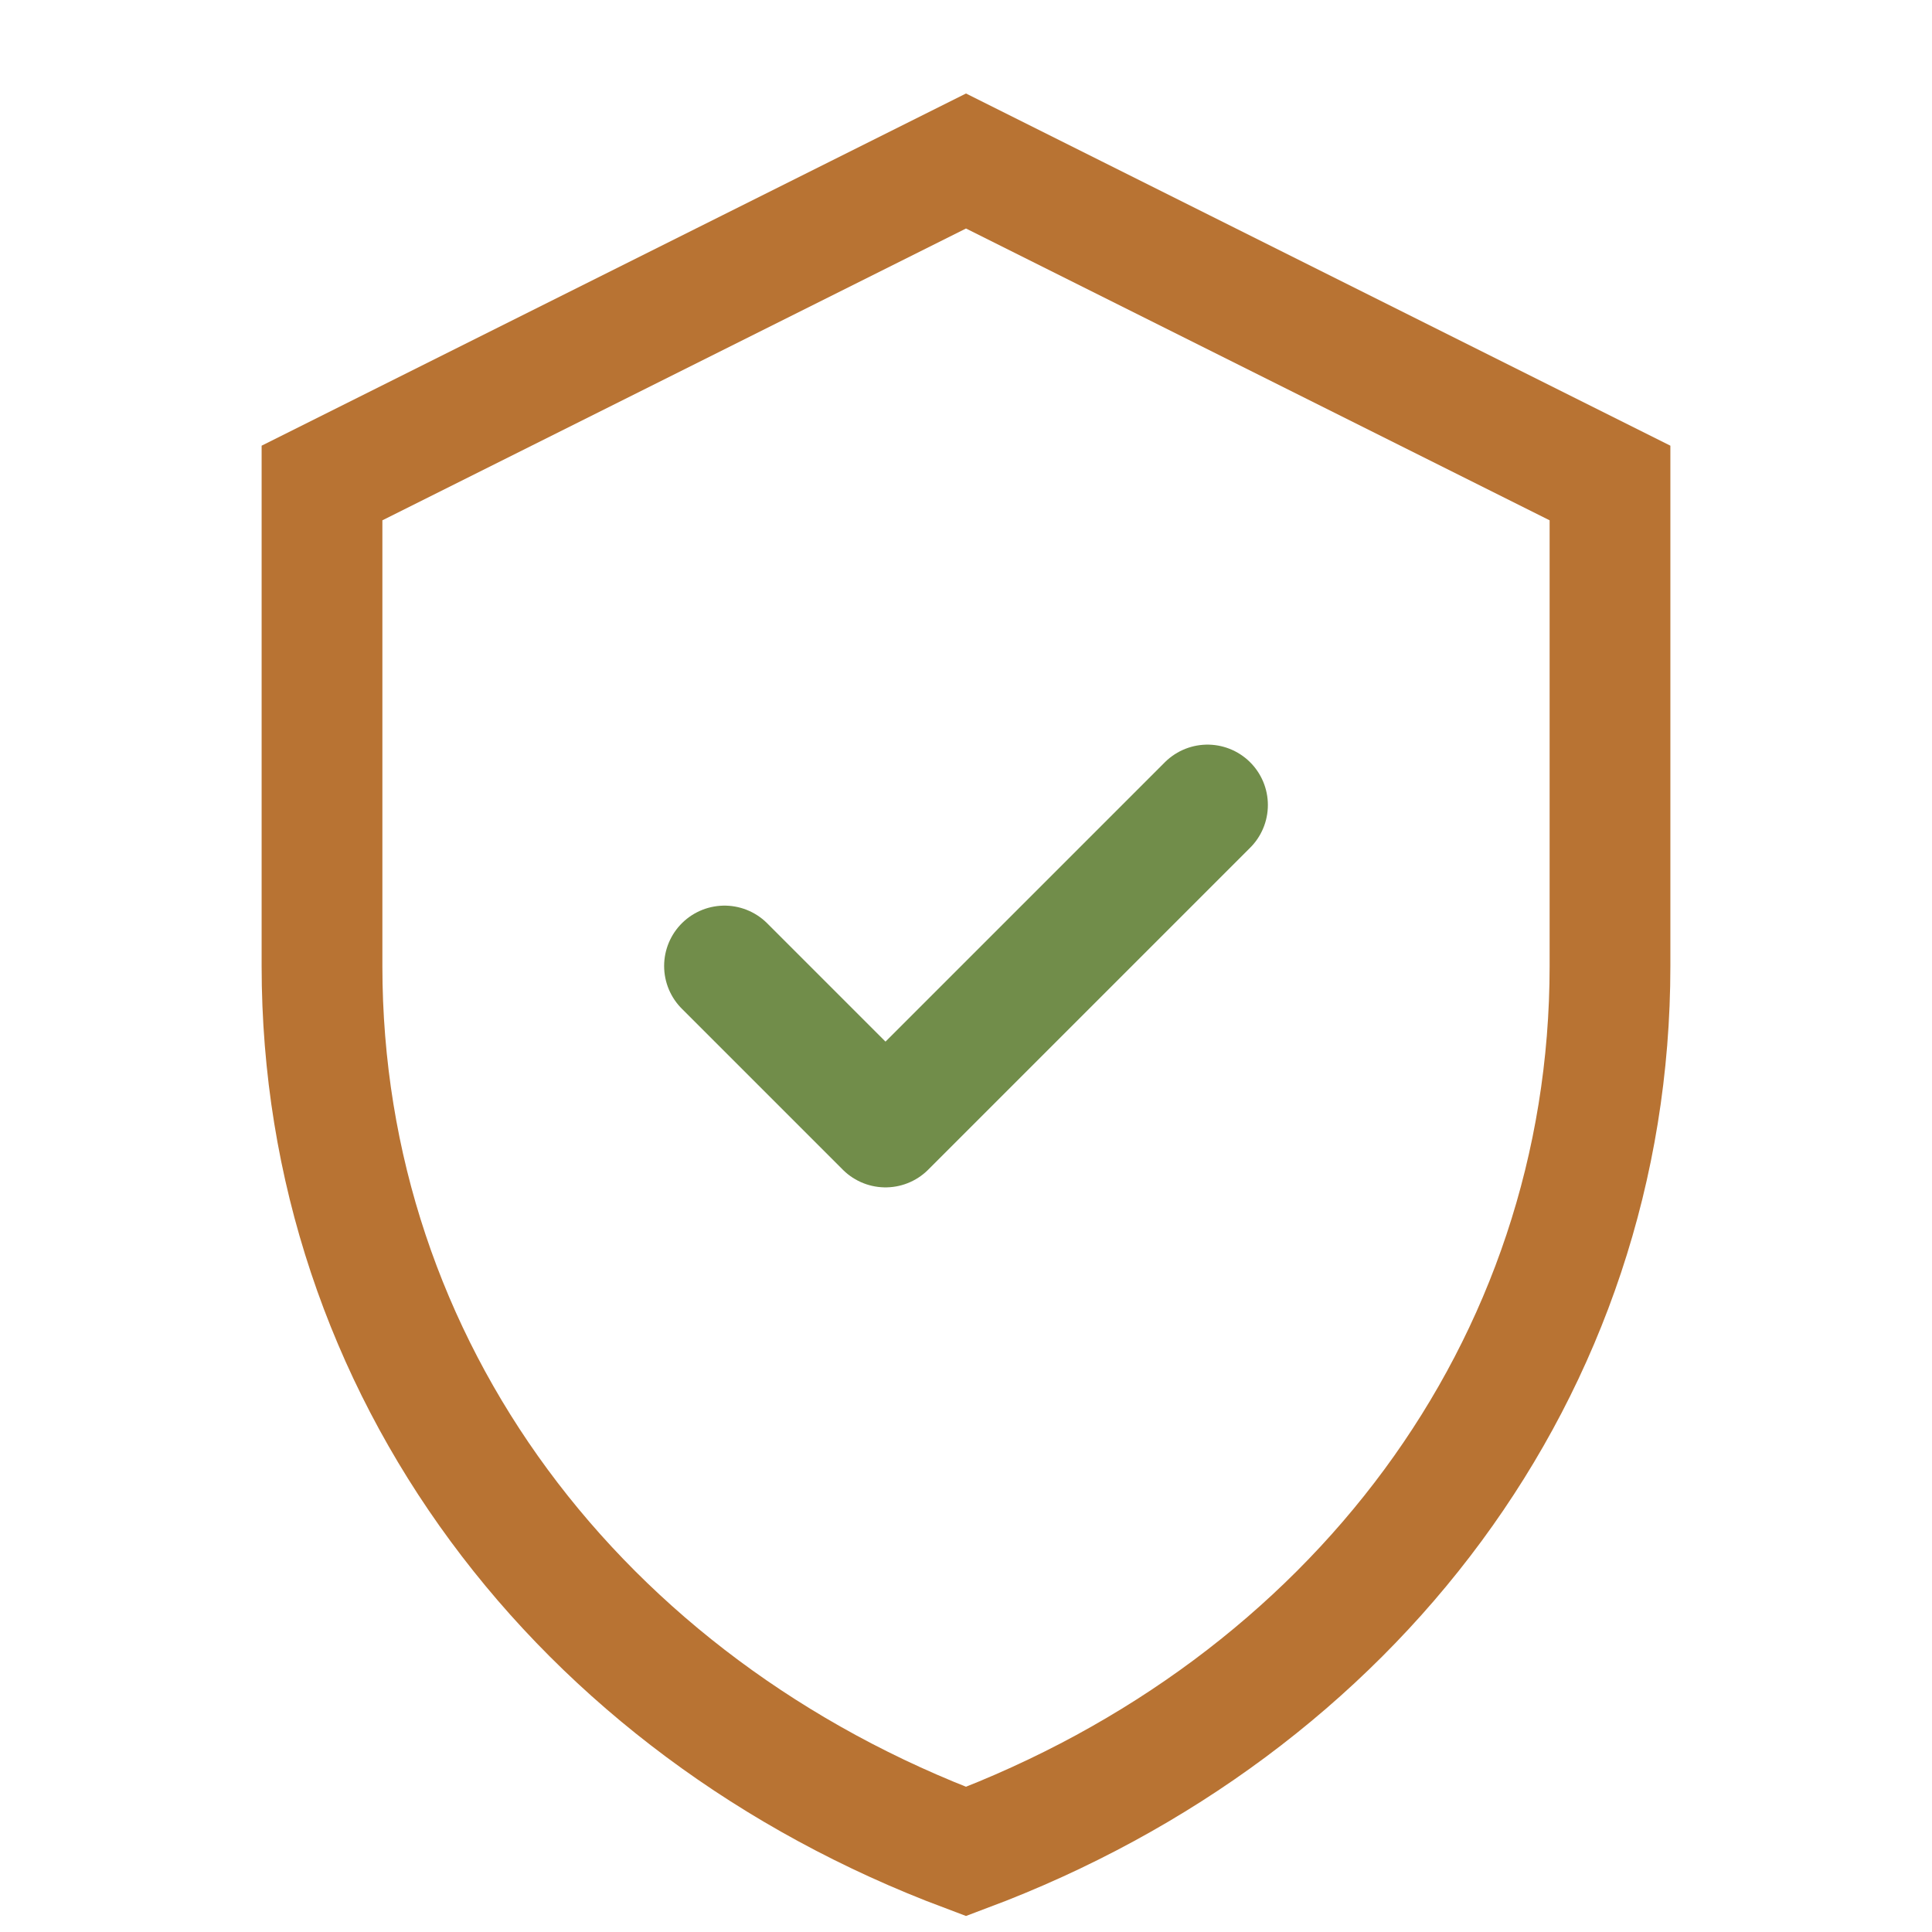 <svg width="48" height="48" viewBox="0 0 48 48" fill="none" xmlns="http://www.w3.org/2000/svg">
    <path d="M24 4L8 12V24C8 34 14.4 42.4 24 46C33.6 42.4 40 34 40 24V12L24 4Z" stroke="#B87333" stroke-width="3" fill="none"/>
    <path d="M18 24L22 28L30 20" stroke="#718D4A" stroke-width="3" stroke-linecap="round" stroke-linejoin="round"/>
</svg>